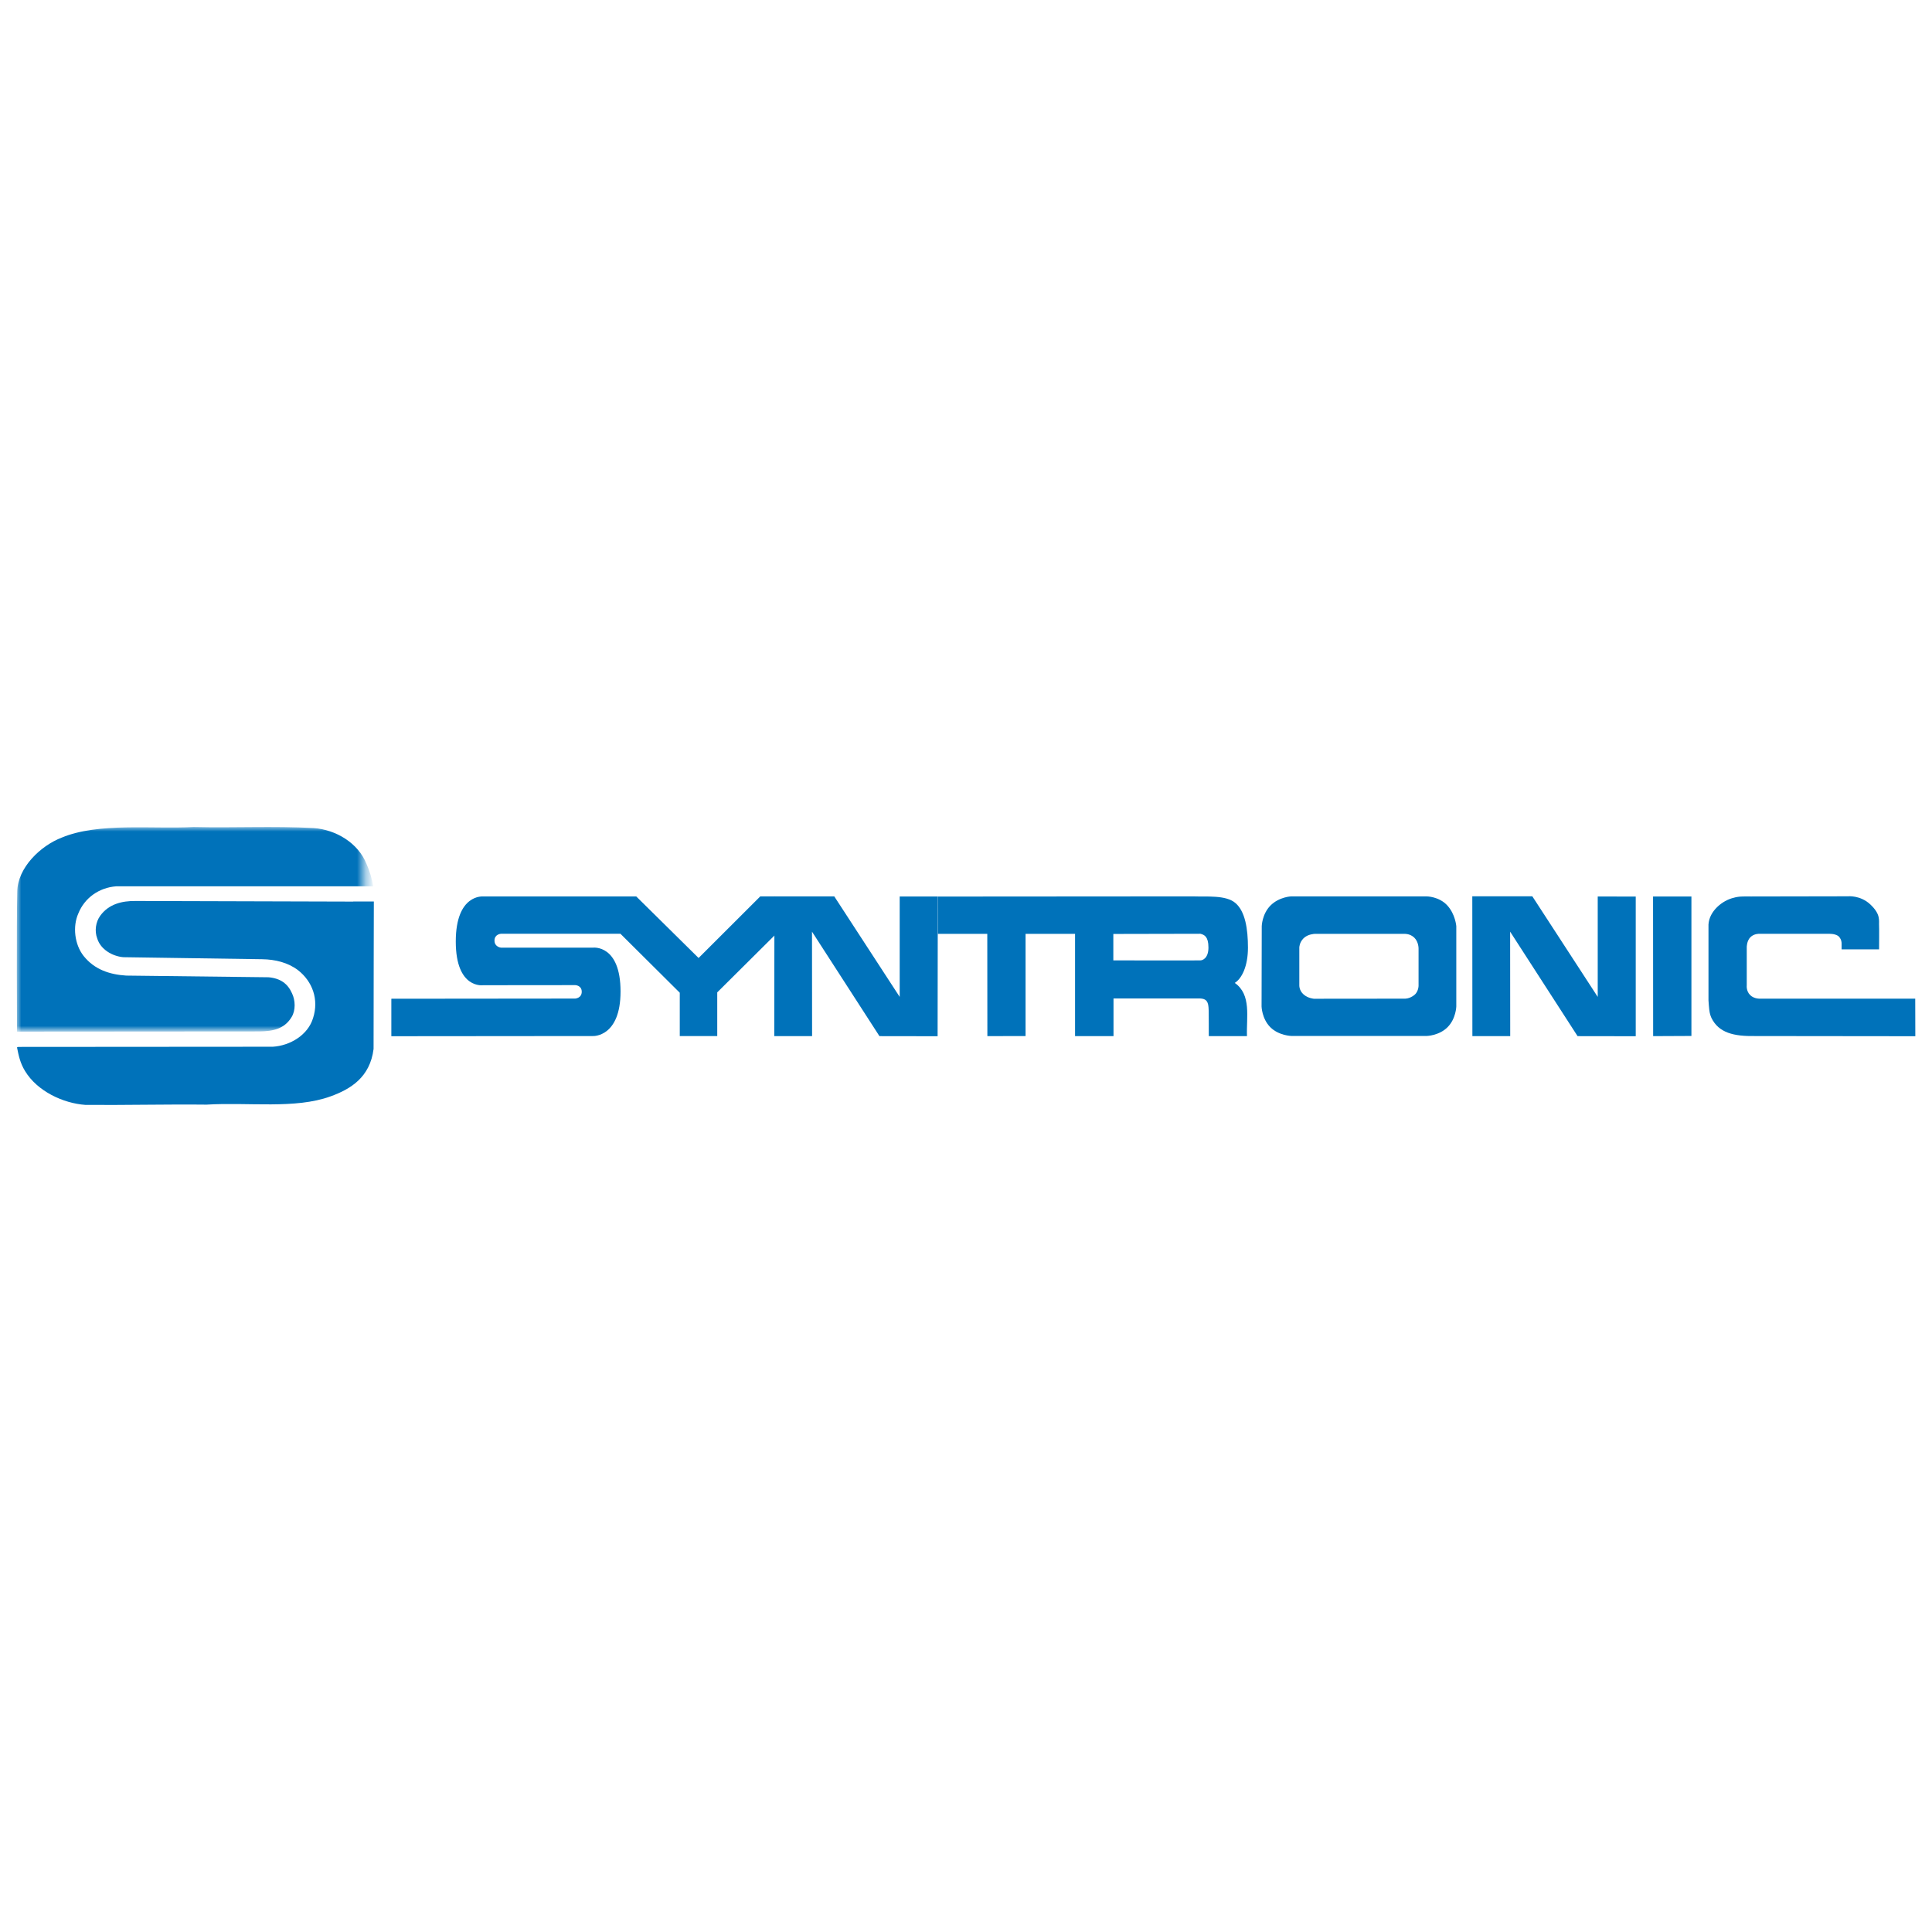<?xml version="1.0" encoding="utf-8"?>
<!-- Generator: Adobe Illustrator 26.5.0, SVG Export Plug-In . SVG Version: 6.00 Build 0)  -->
<svg version="1.1" id="Layer_1" xmlns="http://www.w3.org/2000/svg" xmlns:xlink="http://www.w3.org/1999/xlink" x="0px" y="0px"
	 viewBox="0 0 218.57 218.57" style="enable-background:new 0 0 218.57 218.57;" xml:space="preserve">
<style type="text/css">
	.st0{clip-path:url(#SVGID_00000031903367414167047900000007739504222671435681_);}
	.st1{fill-rule:evenodd;clip-rule:evenodd;fill:#FFFFFF;filter:url(#Adobe_OpacityMaskFilter);}
	.st2{mask:url(#a_00000119836190461030528240000008965076062338631596_);fill-rule:evenodd;clip-rule:evenodd;fill:#0072BA;}
	.st3{fill-rule:evenodd;clip-rule:evenodd;fill:#0072BA;}
</style>
<g>
	<defs>
		<rect id="SVGID_1_" width="218.57" height="218.57"/>
	</defs>
	<clipPath id="SVGID_00000138532685199468410510000016606891013154392510_">
		<use xlink:href="#SVGID_1_"  style="overflow:visible;"/>
	</clipPath>
	<g transform="translate(.983)" style="clip-path:url(#SVGID_00000138532685199468410510000016606891013154392510_);">
		<defs>
			<filter id="Adobe_OpacityMaskFilter" filterUnits="userSpaceOnUse" x="0.92" y="93.56" width="40.32" height="23.15">
				<feColorMatrix  type="matrix" values="1 0 0 0 0  0 1 0 0 0  0 0 1 0 0  0 0 0 1 0"/>
			</filter>
		</defs>
		
			<mask maskUnits="userSpaceOnUse" x="0.92" y="93.56" width="40.32" height="23.15" id="a_00000119836190461030528240000008965076062338631596_">
			<path class="st1" d="M-0.03,93.56h40.29v23.15H-0.03V93.56z"/>
		</mask>
		<path class="st2" d="M32.02,115.04c0.45-0.74,0.42-1.88,0.03-2.67c-0.48-1.09-1.31-1.69-2.65-1.81l-16.11-0.19
			c-1.88-0.12-3.6-0.69-4.82-2.23c-1.02-1.3-1.25-3.33-0.59-4.8c0.71-1.77,2.35-2.92,4.27-3.07h29.09
			c-0.14-0.84-0.41-1.77-0.75-2.51c-0.96-2.43-3.51-3.9-5.98-4.08c-4.64-0.25-8.89-0.01-13.59-0.12c-4.66,0.25-10.79-0.53-14.92,1.2
			c-2.38,0.91-5,3.4-5.03,6.12c-0.09,3.37-0.03,15.83-0.03,15.83l27.45-0.02C29.88,116.67,31.21,116.41,32.02,115.04"/>
		<path class="st3" d="M215.69,112.98l-17.53,0c0,0-0.69,0.05-1.15-0.41c-0.46-0.46-0.38-1.09-0.38-1.09l0-4.33
			c0,0-0.01-0.69,0.41-1.12c0.42-0.42,1.02-0.39,1.02-0.39c6.65,0,6.75,0,7.09,0h0.79c0.46,0,0.95,0.1,1.17,0.38
			c0.22,0.29,0.25,0.52,0.25,0.76v0.62l4.24,0c0,0,0.02-2.55,0-2.63c-0.04-0.64,0.22-1.3-0.98-2.44c-1.14-1.08-2.56-0.93-2.56-0.93
			h0.17l-11.13,0.02c0,0-1.09-0.03-1.5,0.05c-0.2,0.03-0.27,0.05-0.42,0.09c-1.29,0.29-2.79,1.5-2.88,3.03v8.57
			c0,0,0.06,1.05,0.14,1.4c0.08,0.36,0.15,0.48,0.19,0.59c0.83,1.71,2.56,2.1,4.93,2.06l18.14,0.02L215.69,112.98z"/>
		<path class="st3" d="M190.37,101.42h-4.34l0.01,15.8l4.33-0.02L190.37,101.42z"/>
		<g transform="translate(0 7.979)">
			<path class="st3" d="M135.73,99.21c0,1.24-0.68,1.46-0.91,1.46c-0.08,0.02-9.85,0-9.85,0l0-2.99c0,0,7.4-0.02,9.85-0.02
				C135.26,97.77,135.73,97.97,135.73,99.21L135.73,99.21z M105.1,97.67h5.61l0.01,11.57l4.32-0.01V97.67h5.6v11.57h4.35v-4.26h9.79
				c0,0,0.53-0.01,0.75,0.3c0.17,0.24,0.21,0.49,0.23,1.11c0.02,0.89,0,1.91,0.01,2.85h4.32c-0.08-2.13,0.53-4.68-1.38-6.02
				c0.79-0.49,1.49-1.88,1.49-3.98c0-2.1-0.3-4.11-1.42-5.06c-1.08-0.93-3.28-0.69-4.82-0.75l-28.84,0.02V97.67z M86.72,93.43h-1.69
				l-6.98,6.97L71,93.44H53.68c0,0-3.1-0.31-3.1,5.1c0,5.41,3.1,4.94,3.1,4.94l10.42-0.01c0,0,0.73,0.02,0.73,0.75
				s-0.74,0.77-0.74,0.77l-20.8,0.02v4.24l22.84-0.02c0,0,3.09,0.12,3.09-5.04c0-5.32-3.09-4.96-3.09-4.96h-6.87l-3.57,0
				c0,0-0.73-0.07-0.73-0.8c0-0.73,0.73-0.77,0.73-0.77l13.52,0l6.71,6.67v4.9h4.24v-4.94l6.57-6.53L86.72,93.43z"/>
			<path class="st3" d="M38.98,94.02l-24.61-0.07c-1.58-0.02-3.07,0.36-4.02,1.68c-0.5,0.69-0.66,1.72-0.33,2.57
				c0.38,1.24,1.71,2,2.94,2.11l15.72,0.23c1.48,0.02,2.91,0.38,4.04,1.23c1.67,1.3,2.38,3.34,1.72,5.41
				c-0.57,1.92-2.59,3.14-4.56,3.26l-28.79,0.02l-0.15,0.05c0.19,0.94,0.35,1.76,0.91,2.68c1.39,2.29,4.31,3.65,6.83,3.83
				c4.44,0.04,9.2-0.08,13.7-0.03c4.75-0.29,10.03,0.52,14.02-0.93c2.28-0.82,4.48-2.16,4.88-5.37c0-5.22,0.03-16.68,0.03-16.68
				H38.98z"/>
		</g>
		<path class="st3" d="M159.5,107.34v4.19c0,0-0.01,0.68-0.49,1.05c-0.59,0.45-1.1,0.4-1.1,0.4l-10.24,0.01c0,0-0.67-0.04-1.18-0.49
			c-0.51-0.45-0.48-1.03-0.48-1.03l0-4.19v-0.09c0,0,0-0.56,0.48-1.04c0.48-0.48,1.26-0.5,1.26-0.5h10.2c0,0,0.58-0.03,1.06,0.42
			C159.53,106.57,159.5,107.34,159.5,107.34L159.5,107.34z M162.75,102.43c-0.95-1.03-2.35-1.02-2.35-1.02h-15.32
			c0,0-1.34,0.05-2.32,1.02c-0.97,0.97-1,2.35-1,2.35l-0.02,9.08c0,0,0.03,1.39,0.99,2.35c0.96,0.96,2.39,0.99,2.39,0.99l15.31,0
			c0,0,1.39-0.03,2.35-0.99c0.96-0.96,0.99-2.35,0.99-2.35v-9.08C163.77,104.78,163.67,103.43,162.75,102.43L162.75,102.43z"/>
		<path class="st3" d="M93.4,101.41h-6.77l-0.02,15.81h4.28l-0.01-11.82l7.63,11.82l6.58,0.01l0.02-15.81h-4.31v11.36"/>
		<path class="st3" d="M172.37,101.4h-6.79l0.01,15.82h4.28l-0.01-11.82l7.63,11.82l6.58,0.01l0-15.8l-4.3-0.01v11.36"/>
	</g>
</g>
</svg>
